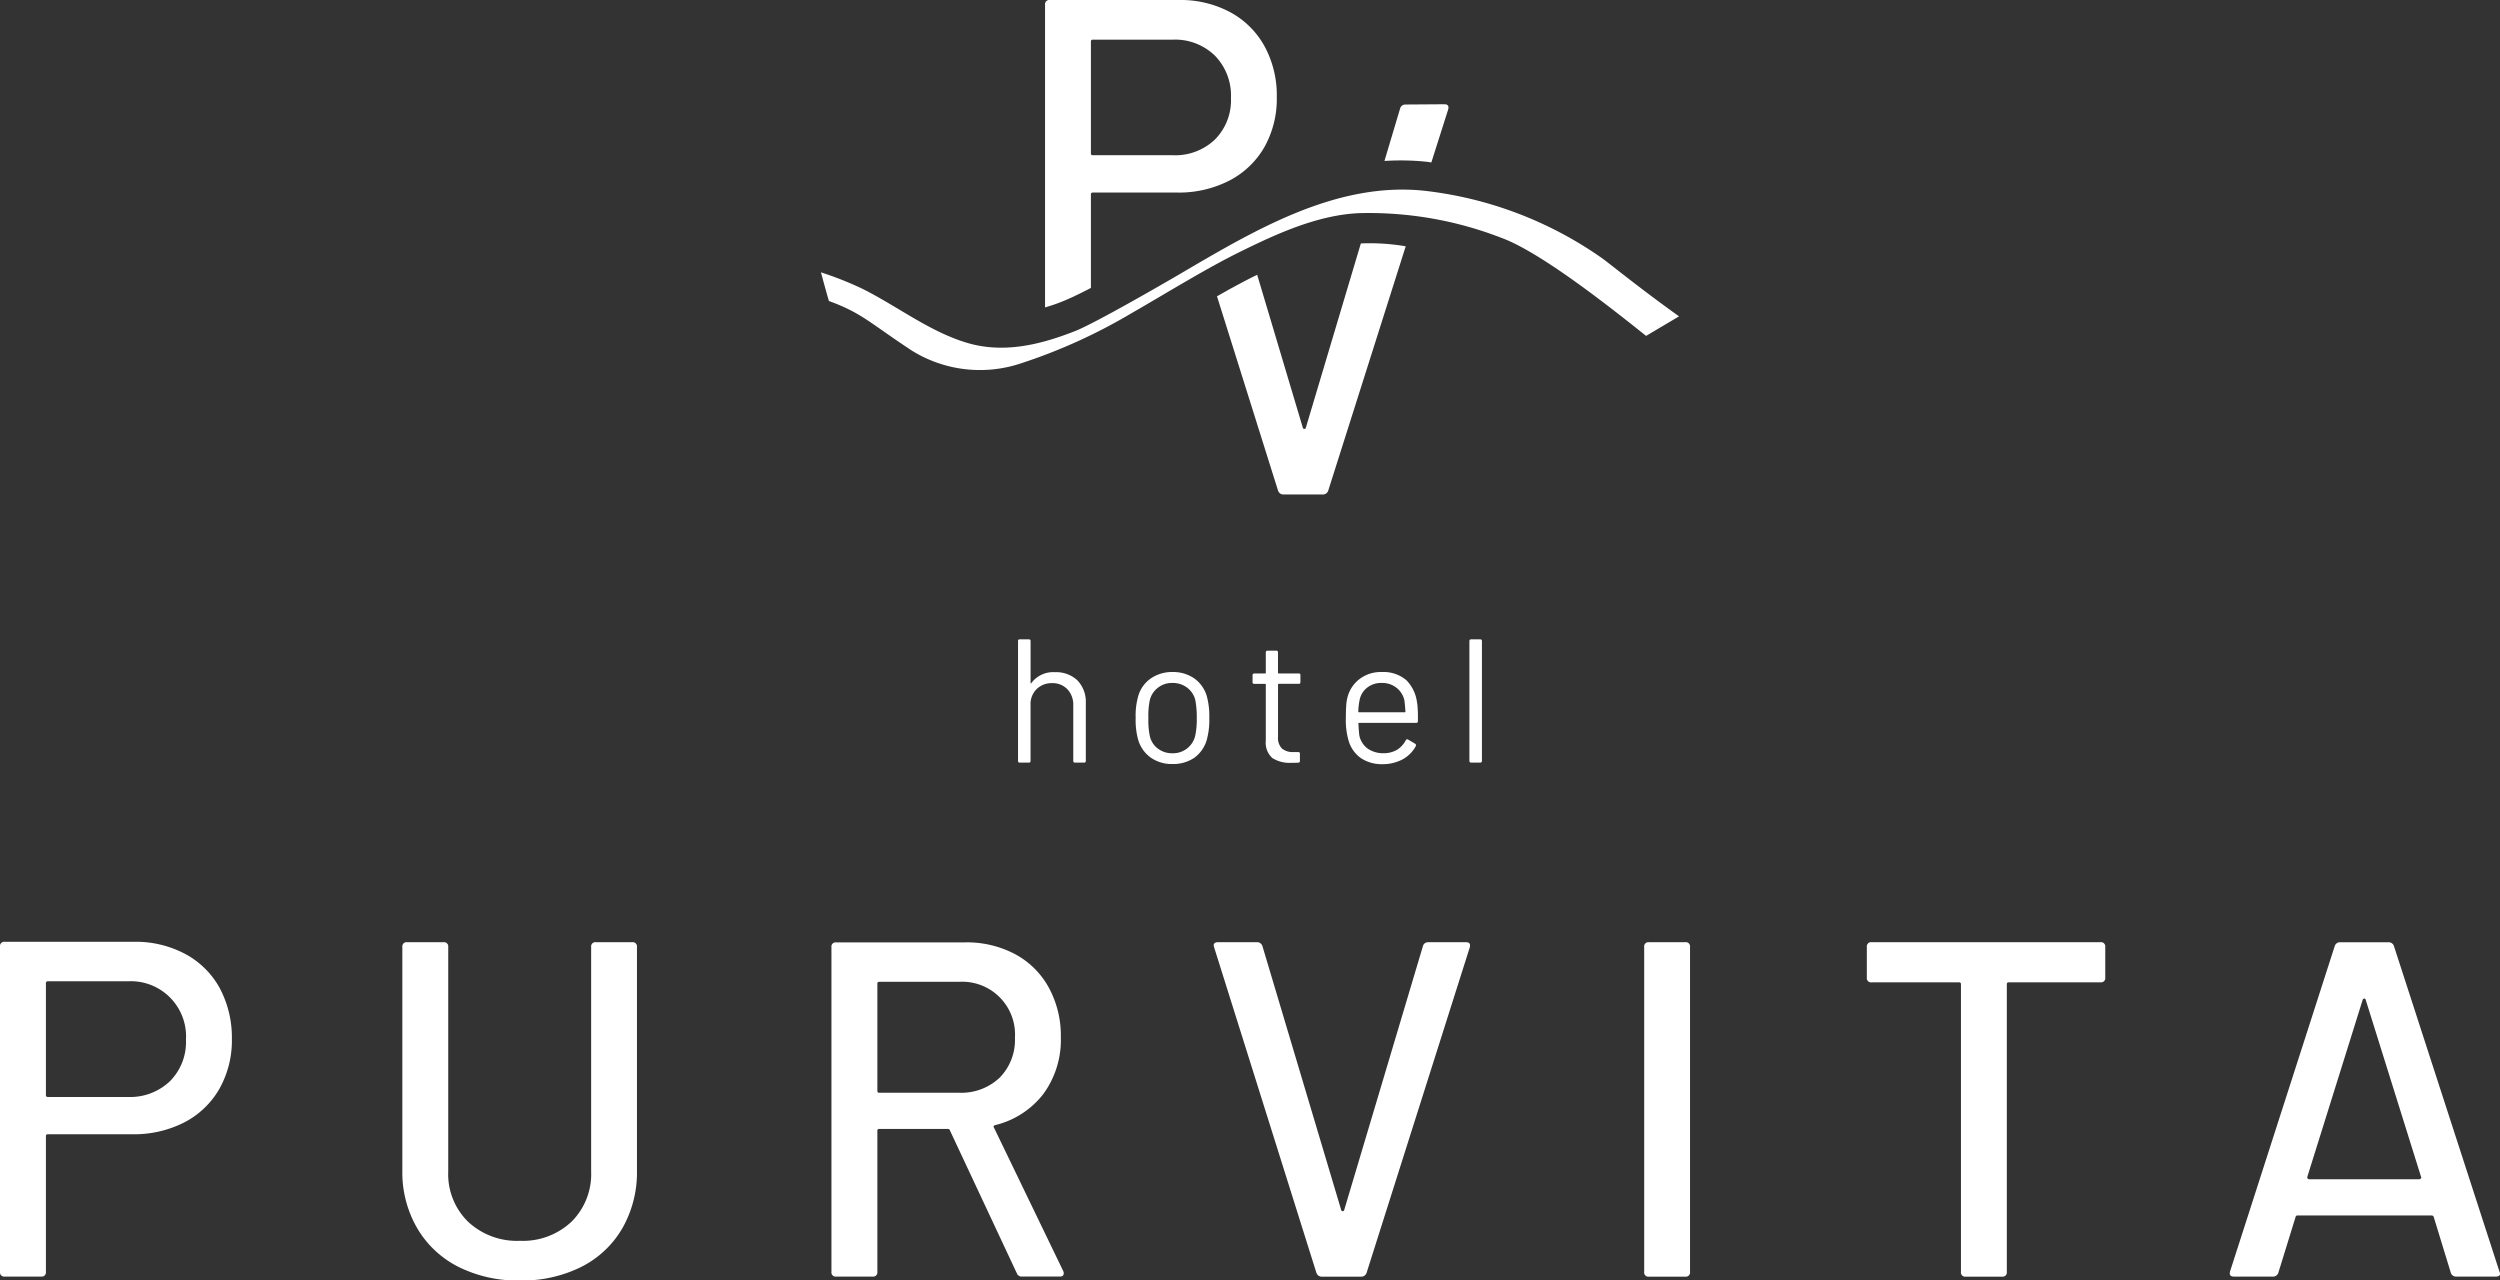 <?xml version="1.0" encoding="UTF-8"?>
<svg xmlns="http://www.w3.org/2000/svg" xmlns:xlink="http://www.w3.org/1999/xlink" id="Gruppe_48" data-name="Gruppe 48" width="191.005" height="97.832" viewBox="0 0 191.005 97.832">
  <rect x="0" y="0" width="191.005" height="97.832" fill="#333333" stroke="none"/>
  <defs>
    <clipPath id="clip-path">
      <rect id="Rechteck_2515" data-name="Rechteck 2515" width="191.005" height="97.832" fill="#fff"></rect>
    </clipPath>
  </defs>
  <g id="Gruppe_43" data-name="Gruppe 43" clip-path="url(#clip-path)">
    <path id="Pfad_6" data-name="Pfad 6" d="M82.327,51.991a2.355,2.355,0,0,0-1.713-.634,2.082,2.082,0,0,0-1.822.836c-.014.027-.027.027-.041.014s-.013-.014-.013-.041V48.982c0-.094-.041-.135-.136-.135h-.687c-.1,0-.135.041-.135.135V58.13c0,.095.04.135.135.135H78.6c.1,0,.136-.04.136-.135V53.853a1.606,1.606,0,0,1,.459-1.2,1.639,1.639,0,0,1,1.2-.459,1.55,1.55,0,0,1,1.161.472A1.709,1.709,0,0,1,82,53.88v4.25a.121.121,0,0,0,.135.135h.688c.1,0,.135-.04.135-.135V53.691a2.347,2.347,0,0,0-.634-1.7" fill="#fff"></path>
    <path id="Pfad_7" data-name="Pfad 7" d="M91.313,56.228a1.732,1.732,0,0,1-1.727,1.322,1.783,1.783,0,0,1-1.133-.364,1.643,1.643,0,0,1-.607-.958,5.94,5.94,0,0,1-.108-1.363,5.855,5.855,0,0,1,.108-1.362,1.682,1.682,0,0,1,.621-.958,1.7,1.7,0,0,1,1.106-.365,1.775,1.775,0,0,1,1.133.365,1.682,1.682,0,0,1,.621.958,6.829,6.829,0,0,1,.108,1.362,5.94,5.94,0,0,1-.122,1.363m.891-3.036a2.555,2.555,0,0,0-.945-1.35,2.843,2.843,0,0,0-1.658-.5,2.876,2.876,0,0,0-1.688.5,2.47,2.47,0,0,0-.957,1.363,5.458,5.458,0,0,0-.189,1.647,5.6,5.6,0,0,0,.189,1.659,2.547,2.547,0,0,0,.971,1.377,2.8,2.8,0,0,0,1.659.485,2.87,2.87,0,0,0,1.673-.485,2.574,2.574,0,0,0,.945-1.377,5.705,5.705,0,0,0,.189-1.659,5.848,5.848,0,0,0-.189-1.66" fill="#fff"></path>
    <path id="Pfad_8" data-name="Pfad 8" d="M99.22,51.452H97.695c-.04,0-.054-.013-.054-.054V49.846c0-.094-.041-.134-.134-.134h-.662a.121.121,0,0,0-.135.134V51.4c0,.041-.013.054-.054.054h-.823a.128.128,0,0,0-.135.135v.526a.121.121,0,0,0,.135.135h.823a.049.049,0,0,1,.054.054v4.277a1.582,1.582,0,0,0,.5,1.336,2.491,2.491,0,0,0,1.471.364,4.978,4.978,0,0,0,.5-.013c.1,0,.135-.041.135-.135v-.54c0-.1-.04-.135-.135-.135h-.337a1.3,1.3,0,0,1-.9-.269,1.143,1.143,0,0,1-.3-.9V52.3a.05.05,0,0,1,.054-.054H99.22c.094,0,.135-.041.135-.135v-.526a.121.121,0,0,0-.135-.135" fill="#fff"></path>
    <path id="Pfad_9" data-name="Pfad 9" d="M107.329,54.419h-3.5a.049.049,0,0,1-.053-.054,5.03,5.03,0,0,1,.108-.916,1.571,1.571,0,0,1,.579-.918,1.685,1.685,0,0,1,1.093-.351,1.73,1.73,0,0,1,1.134.364,1.658,1.658,0,0,1,.607.958c.027.176.054.459.081.863a.049.049,0,0,1-.054.054m.945-.7a2.94,2.94,0,0,0-.823-1.754,2.7,2.7,0,0,0-1.89-.62,2.66,2.66,0,0,0-1.672.526,2.524,2.524,0,0,0-.931,1.4,3.015,3.015,0,0,0-.1.647c-.013.23-.027.54-.027.918a5.538,5.538,0,0,0,.243,1.862,2.481,2.481,0,0,0,.931,1.241,2.88,2.88,0,0,0,1.606.446,3.247,3.247,0,0,0,1.551-.365,2.515,2.515,0,0,0,1.012-1.012.144.144,0,0,0-.054-.189l-.525-.31c-.082-.054-.136-.027-.19.054a1.854,1.854,0,0,1-.674.729,2.008,2.008,0,0,1-1,.256A2.112,2.112,0,0,1,104.5,57.2a1.682,1.682,0,0,1-.634-.958c-.028-.148-.054-.472-.081-.958a.049.049,0,0,1,.053-.054h4.359a.121.121,0,0,0,.135-.134v-.432a8.748,8.748,0,0,0-.054-.945" fill="#fff"></path>
    <path id="Pfad_10" data-name="Pfad 10" d="M113.091,48.847H112.4c-.1,0-.135.04-.135.135V58.13c0,.095.04.135.135.135h.688c.094,0,.135-.04.135-.135V48.982c0-.095-.041-.135-.135-.135" fill="#fff"></path>
    <path id="Pfad_11" data-name="Pfad 11" d="M12.98,82.611a4.415,4.415,0,0,1-3.224,1.2h-6.1c-.095,0-.148-.04-.148-.148V75.121a.134.134,0,0,1,.148-.148h6.1a4.218,4.218,0,0,1,4.452,4.466,4.242,4.242,0,0,1-1.228,3.172m3.805-7.125a6.518,6.518,0,0,0-2.631-2.6,8.04,8.04,0,0,0-3.926-.931H.364A.322.322,0,0,0,0,72.315V97.169a.321.321,0,0,0,.364.364h2.78a.322.322,0,0,0,.364-.364V86.807a.135.135,0,0,1,.148-.149h6.423a8.419,8.419,0,0,0,3.993-.9,6.556,6.556,0,0,0,2.686-2.563,7.517,7.517,0,0,0,.958-3.833,8.021,8.021,0,0,0-.931-3.872" fill="#fff"></path>
    <path id="Pfad_12" data-name="Pfad 12" d="M67.167,83.488c-.094,0-.135-.054-.135-.149V75.162c0-.094.041-.148.135-.148h6.1a4.033,4.033,0,0,1,4.277,4.277,4.105,4.105,0,0,1-1.173,3.05,4.257,4.257,0,0,1-3.1,1.147ZM81.227,97.1l-5.29-10.956c-.054-.068-.027-.135.068-.175a6.63,6.63,0,0,0,3.711-2.389,7.014,7.014,0,0,0,1.335-4.331,7.694,7.694,0,0,0-.918-3.791A6.366,6.366,0,0,0,77.557,72.9a7.866,7.866,0,0,0-3.846-.9H63.889a.322.322,0,0,0-.365.364V97.169a.322.322,0,0,0,.365.365h2.779a.322.322,0,0,0,.364-.365V86.4c0-.1.041-.148.135-.148h5.262a.154.154,0,0,1,.149.121l5.114,10.916a.387.387,0,0,0,.391.243H80.97c.2,0,.3-.081.3-.243a.4.4,0,0,0-.04-.189" fill="#fff"></path>
    <path id="Pfad_13" data-name="Pfad 13" d="M100.576,97.248,92.764,72.387l-.037-.146c0-.169.11-.255.329-.255h2.956a.427.427,0,0,1,.439.293l6.024,20.187a.114.114,0,0,0,.109.073.119.119,0,0,0,.11-.073l6.022-20.187a.4.4,0,0,1,.4-.293H112c.268,0,.365.135.292.4L104.41,97.248a.426.426,0,0,1-.439.291h-2.957a.424.424,0,0,1-.438-.291" fill="#fff"></path>
    <path id="Pfad_14" data-name="Pfad 14" d="M125.619,97.175V72.352a.323.323,0,0,1,.365-.366h2.774a.322.322,0,0,1,.364.366V97.175a.322.322,0,0,1-.364.365h-2.774a.322.322,0,0,1-.365-.365" fill="#fff"></path>
    <path id="Pfad_15" data-name="Pfad 15" d="M160.846,72.351v2.336a.323.323,0,0,1-.365.365h-7.008a.13.13,0,0,0-.148.146V97.174a.322.322,0,0,1-.364.365h-2.774a.322.322,0,0,1-.366-.365V75.2a.129.129,0,0,0-.145-.146h-6.681a.323.323,0,0,1-.365-.365V72.351a.324.324,0,0,1,.365-.366h17.486a.324.324,0,0,1,.365.366" fill="#fff"></path>
    <path id="Pfad_16" data-name="Pfad 16" d="M184.96,90.031a.189.189,0,0,1-.135.068h-8.393a.142.142,0,0,1-.121-.068c-.041-.027-.041-.067-.027-.121l4.237-13.547a.136.136,0,0,1,.108-.068.107.107,0,0,1,.108.068l4.236,13.547c.027.054.027.094-.013.121m6,7.111L182.9,72.275a.418.418,0,0,0-.432-.284h-3.657a.415.415,0,0,0-.431.284l-8,24.867c-.067.269.027.391.3.391h2.955a.416.416,0,0,0,.432-.283l1.322-4.277a.13.13,0,0,1,.135-.108h10.268a.157.157,0,0,1,.148.108l1.309,4.277a.415.415,0,0,0,.432.283h3c.215,0,.337-.08.337-.243Z" fill="#fff"></path>
    <path id="Pfad_17" data-name="Pfad 17" d="M35.031,96.792a7.619,7.619,0,0,1-3.157-2.957,8.481,8.481,0,0,1-1.134-4.4V72.352a.324.324,0,0,1,.366-.366h2.775a.324.324,0,0,1,.365.366V89.509a5.083,5.083,0,0,0,1.515,3.833A5.465,5.465,0,0,0,39.722,94.8a5.407,5.407,0,0,0,3.943-1.461,5.115,5.115,0,0,0,1.5-3.833V72.352a.323.323,0,0,1,.365-.366H48.3a.324.324,0,0,1,.365.366V89.436a8.6,8.6,0,0,1-1.113,4.4,7.534,7.534,0,0,1-3.14,2.957,10.128,10.128,0,0,1-4.691,1.04,10.128,10.128,0,0,1-4.691-1.04" fill="#fff"></path>
    <path id="Pfad_18" data-name="Pfad 18" d="M86.448,23.1h0m41.835,1.069c-2.512-1.788-4.606-3.467-5.781-4.37a29.317,29.317,0,0,0-13.715-5.229c-6.879-.708-13.232,3.2-18.941,6.54-.743.436-6.161,3.575-7.683,4.175-2.709,1.069-5.535,1.753-8.362.883-2.843-.875-5.235-2.766-7.9-4.1a26.134,26.134,0,0,0-3.179-1.261s.588,2.182.617,2.193c2.525.921,3.116,1.677,6.34,3.794a9.858,9.858,0,0,0,8.306.973,42.138,42.138,0,0,0,8.468-3.839c1.452-.833,2.887-1.7,4.336-2.534,1.237-.718,2.616-1.5,4.063-2.208,2.763-1.359,5.817-2.747,8.952-2.9A28,28,0,0,1,114.783,18.2c2.951,1.106,8.119,5.172,10.982,7.463Z" fill="#fff"></path>
    <path id="Pfad_19" data-name="Pfad 19" d="M83.348,3.176a.129.129,0,0,1,.146-.146h6.1a4.364,4.364,0,0,1,3.23,1.224,4.365,4.365,0,0,1,1.224,3.231,4.255,4.255,0,0,1-1.224,3.175,4.4,4.4,0,0,1-3.23,1.2h-6.1a.129.129,0,0,1-.146-.146ZM81.2,23.021c.446-.183,1.011-.445,1.553-.718l.517-.266L83.348,22V14.858a.13.13,0,0,1,.146-.146h6.425a8.448,8.448,0,0,0,4-.912A6.546,6.546,0,0,0,96.6,11.244a7.523,7.523,0,0,0,.949-3.833,7.841,7.841,0,0,0-.931-3.869A6.531,6.531,0,0,0,93.99.932,8.029,8.029,0,0,0,90.065,0H80.209a.323.323,0,0,0-.365.366v23.12a12.84,12.84,0,0,0,1.353-.465" fill="#fff"></path>
    <path id="Pfad_20" data-name="Pfad 20" d="M104.019,18.6l-.048,0-4.208,14.1a.119.119,0,0,1-.218,0L96.05,20.993c-1.091.537-2.133,1.11-3.07,1.644l4.666,14.85a.425.425,0,0,0,.438.292h2.957a.425.425,0,0,0,.438-.292L107.4,18.818a16.353,16.353,0,0,0-3.381-.221" fill="#fff"></path>
    <path id="Pfad_21" data-name="Pfad 21" d="M108.925,12.352c.145.015.288.04.433.058l1.285-4.045q.11-.4-.3-.4l-2.96.021a.409.409,0,0,0-.409.295l-1.2,4.017a19.247,19.247,0,0,1,3.152.053" fill="#fff"></path>
  </g>
</svg>
